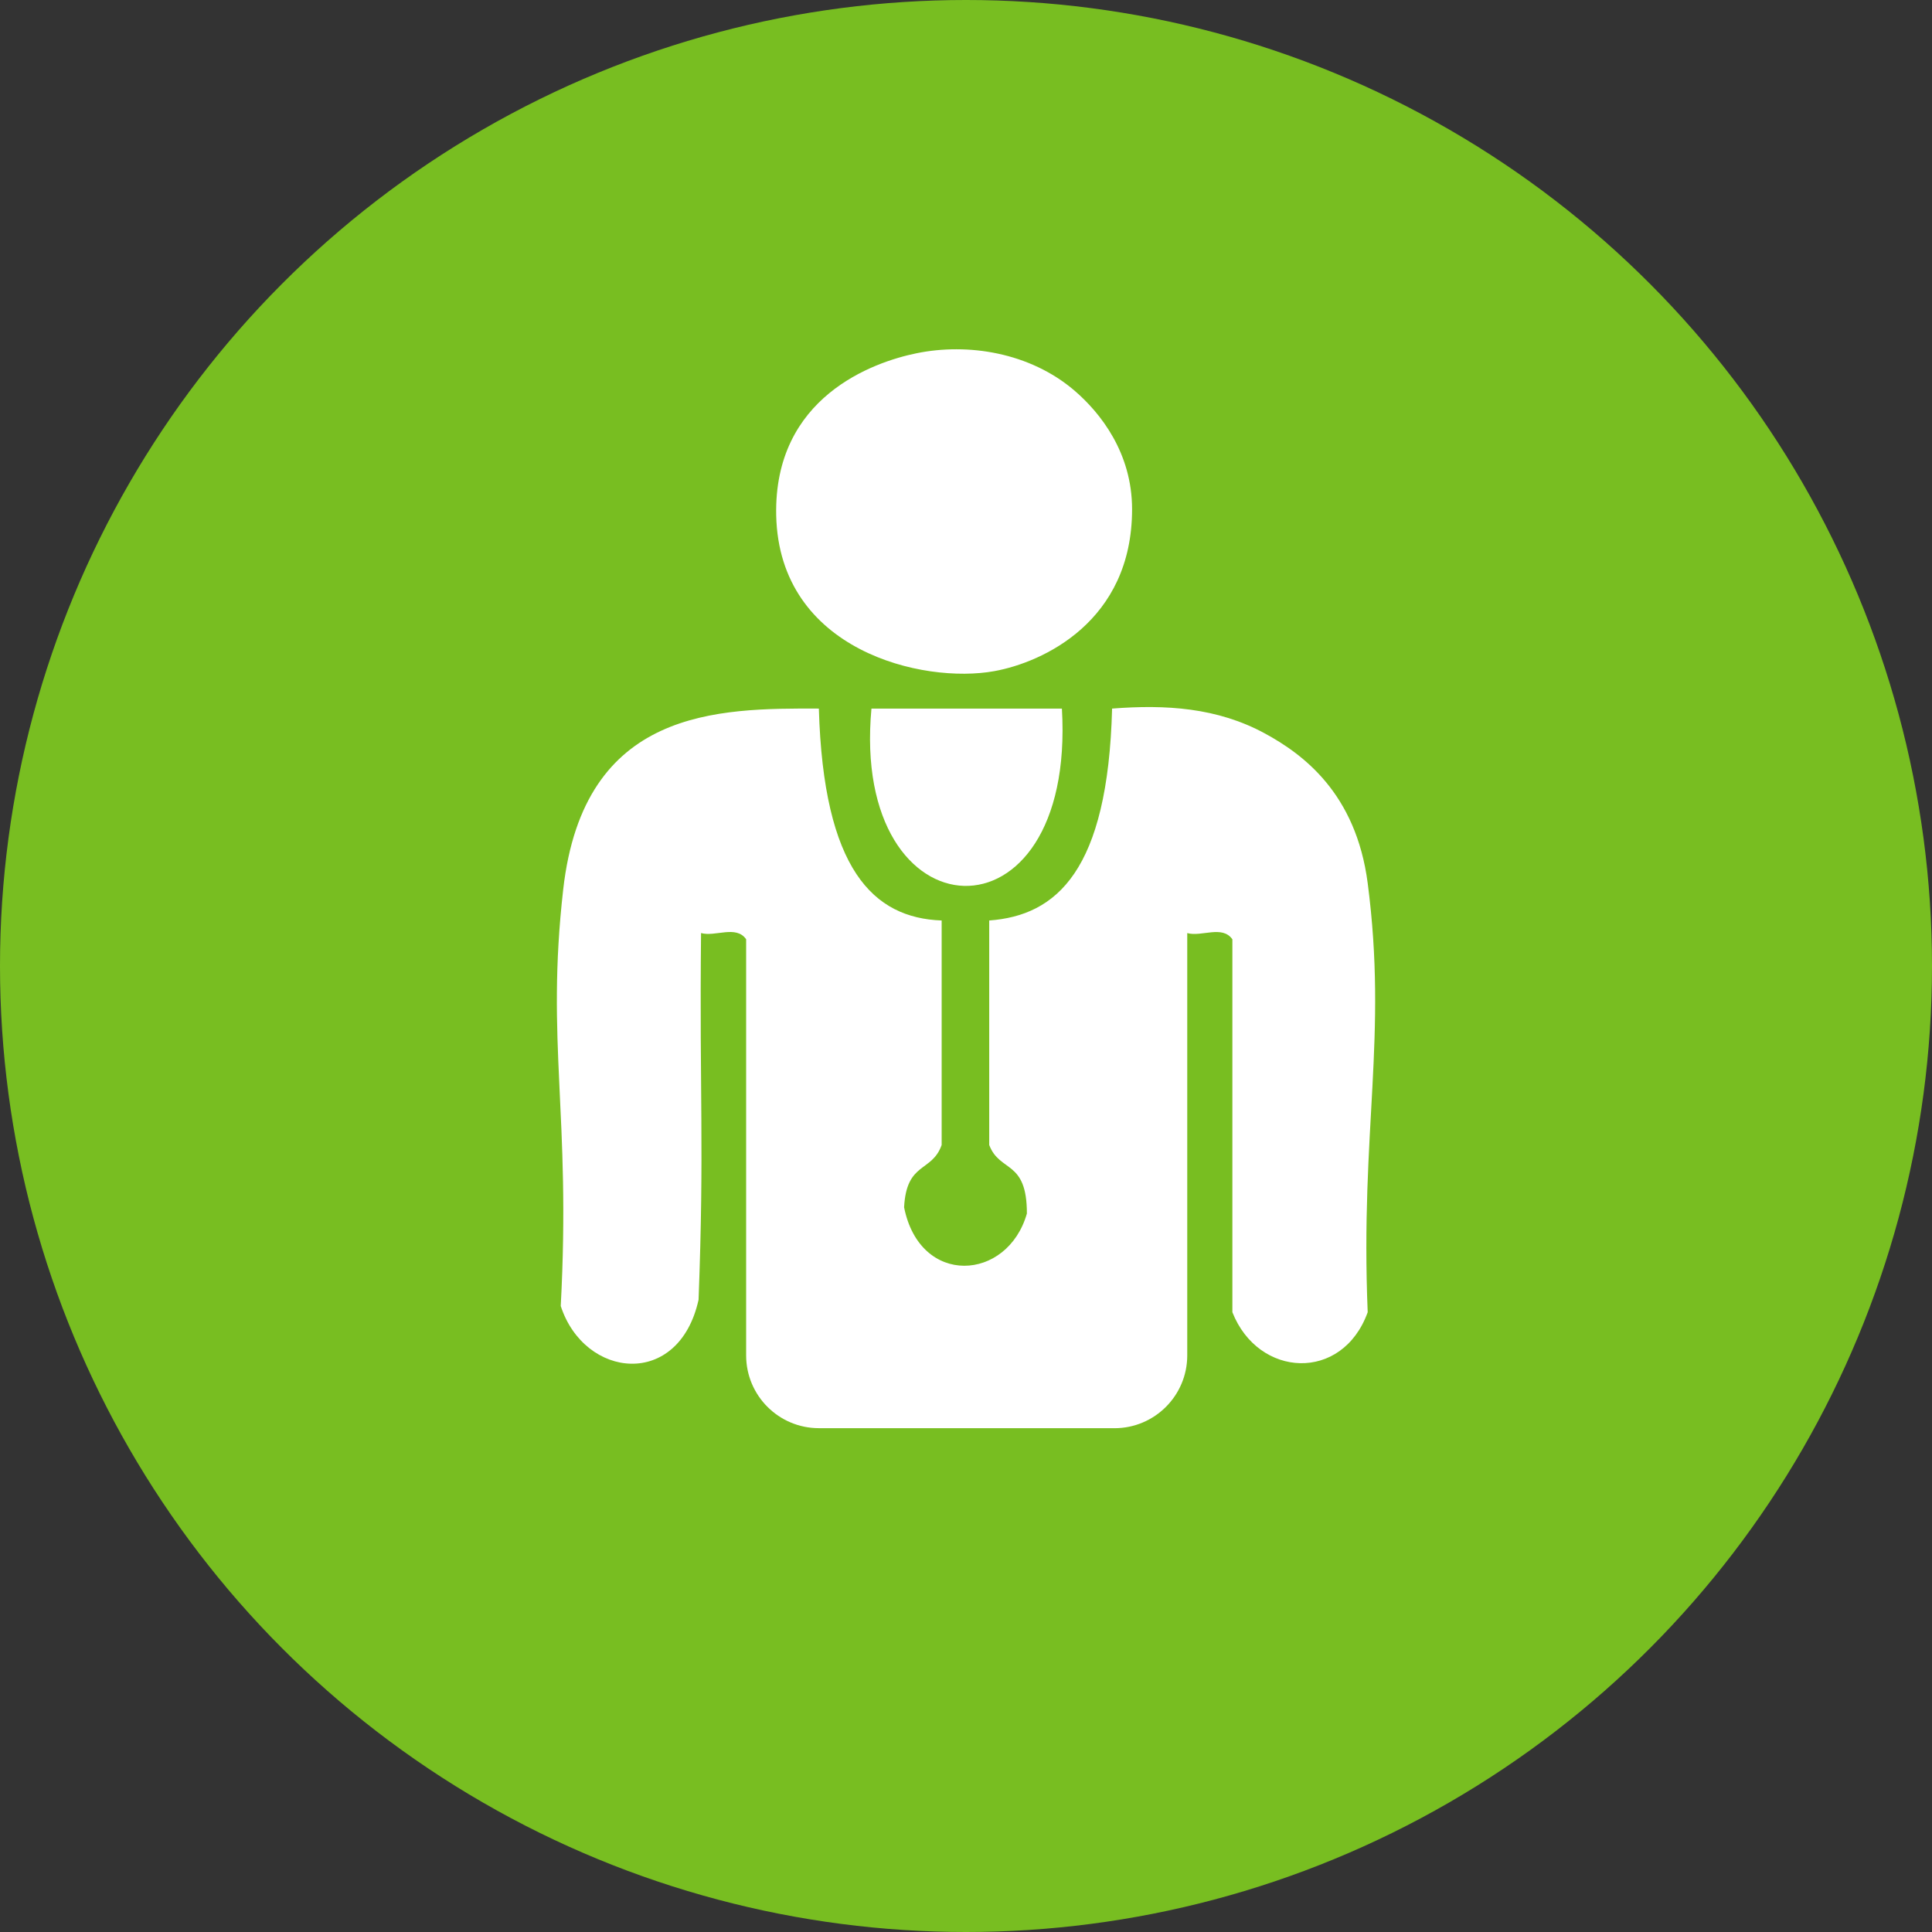 <?xml version="1.0" encoding="utf-8"?>
<!-- Generator: Adobe Illustrator 13.0.0, SVG Export Plug-In . SVG Version: 6.00 Build 14948)  -->
<!DOCTYPE svg PUBLIC "-//W3C//DTD SVG 1.1//EN" "http://www.w3.org/Graphics/SVG/1.1/DTD/svg11.dtd">
<svg version="1.1" xmlns="http://www.w3.org/2000/svg" xmlns:xlink="http://www.w3.org/1999/xlink" x="0px" y="0px" width="50px"
	 height="50px" viewBox="0 0 50 50" enable-background="new 0 0 50 50" xml:space="preserve">
<rect x="0" y="0" width="50" height="50" fill="#333333" stroke="none"/>
<g id="Layer_2_1_">
	<circle fill="#78BE21" cx="25" cy="25" r="25"/>
</g>
<g id="Layer_1">
	<path fill="#FFFFFF" d="M23.721,9.142c1.323-0.271,2.927-0.025,4.087,0.967c0.676,0.581,1.489,1.612,1.49,3.066
		c0.003,2.914-2.32,3.969-3.566,4.194c-1.842,0.335-5.568-0.525-5.644-4.032C20.024,10.276,22.599,9.37,23.721,9.142z"/>
	<path fill="#FFFFFF" d="M27.482,18.339c0.367,6.271-5.481,5.963-4.929,0C24.196,18.339,25.84,18.339,27.482,18.339z"/>
	<path fill="#FFFFFF" d="M21.194,36.961c-1.041,0-1.884-0.844-1.884-1.884c0-11.563,0,0.794,0-10.769
		c-0.26-0.374-0.799-0.056-1.167-0.161c-0.043,4.248,0.086,5.51-0.064,9.49c-0.511,2.314-2.954,2.047-3.567,0.162
		c0.266-4.986-0.388-6.799,0.064-10.782c0.533-4.692,4.005-4.688,6.616-4.679c0.12,4.165,1.409,5.42,3.178,5.484
		c0,1.938,0,3.873,0,5.81c-0.253,0.716-0.91,0.425-0.972,1.613c0.411,2.062,2.677,1.918,3.178,0.161
		c0.001-1.4-0.701-1.053-0.975-1.774c0-1.937,0-3.871,0-5.81c1.744-0.127,3.071-1.289,3.18-5.484
		c1.385-0.108,2.721-0.028,3.957,0.645c0.978,0.533,2.354,1.54,2.658,3.873c0.519,3.985-0.194,6.38,0,11.104
		c-0.656,1.817-2.832,1.701-3.502,0c0-4.354,0-5.296,0-9.651c-0.262-0.374-0.799-0.056-1.168-0.161c0,11.563,0-0.635,0,10.93
		c0,1.04-0.844,1.884-1.884,1.884L21.194,36.961L21.194,36.961z"/>
</g>
</svg>
